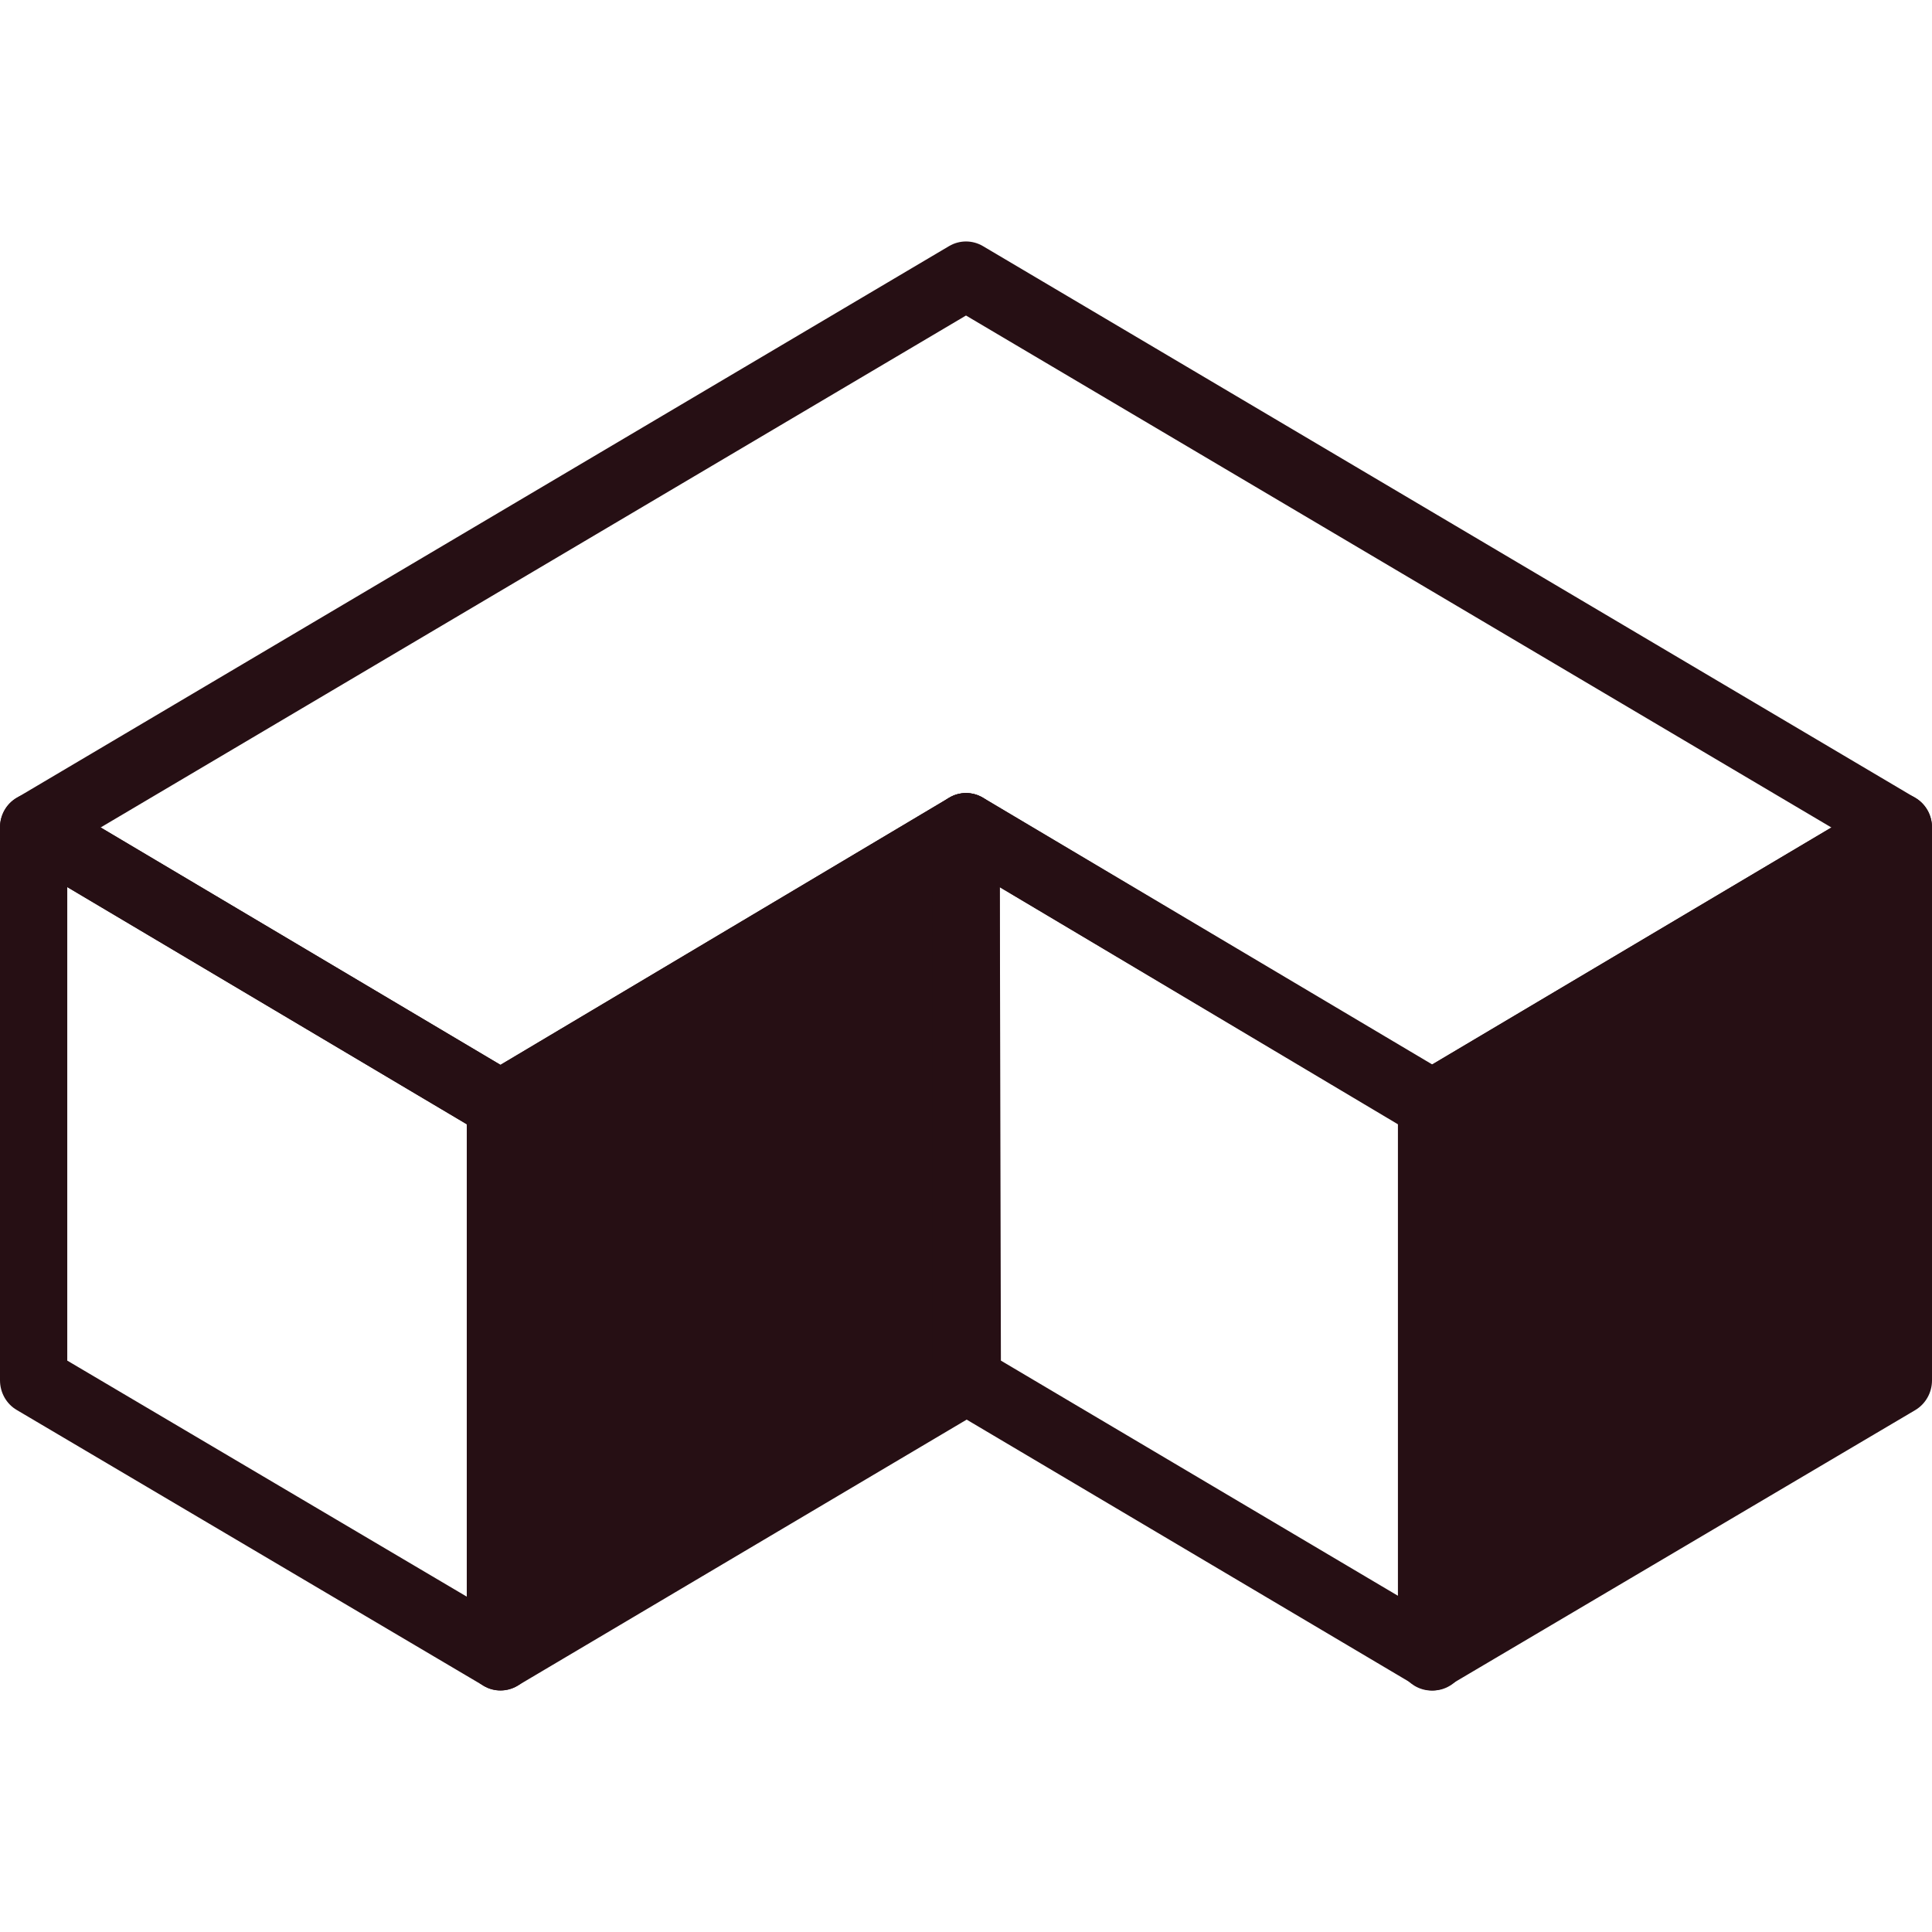 <svg width="16" height="16" viewBox="0 0 16 16" fill="none" xmlns="http://www.w3.org/2000/svg">
<path fill-rule="evenodd" clip-rule="evenodd" d="M0.14 6.606C0.226 6.555 0.333 6.555 0.419 6.606L4.285 8.902C4.371 8.953 4.423 9.046 4.423 9.147V13.716C4.423 13.817 4.37 13.911 4.284 13.962C4.198 14.012 4.091 14.012 4.005 13.961L0.139 11.677C0.053 11.627 0 11.533 0 11.431V6.852C0 6.75 0.053 6.656 0.14 6.606ZM0.557 7.346V11.268L3.866 13.223V9.311L0.557 7.346Z" fill="#260F14"/>
<path d="M4.145 13.716L8 11.432V6.852L4.145 9.148V13.716Z" fill="#260F14"/>
<path fill-rule="evenodd" clip-rule="evenodd" d="M8.139 6.606C8.225 6.656 8.279 6.75 8.279 6.852V11.431C8.279 11.533 8.226 11.626 8.14 11.677L4.285 13.961C4.199 14.012 4.092 14.013 4.006 13.962C3.92 13.911 3.866 13.817 3.866 13.716V9.147C3.866 9.046 3.919 8.953 4.004 8.902L7.86 6.607C7.946 6.555 8.052 6.555 8.139 6.606ZM4.423 9.31V13.222L7.721 11.268V7.347L4.423 9.31Z" fill="#260F14"/>
<path fill-rule="evenodd" clip-rule="evenodd" d="M7.861 6.606C7.947 6.555 8.054 6.555 8.14 6.606L12.007 8.902C12.092 8.953 12.145 9.046 12.145 9.147V13.716C12.145 13.817 12.092 13.911 12.005 13.962C11.919 14.013 11.813 14.012 11.726 13.961L7.871 11.677C7.786 11.627 7.733 11.533 7.733 11.432L7.722 6.853C7.721 6.751 7.774 6.657 7.861 6.606ZM8.28 7.347L8.289 11.268L11.588 13.222V9.311L8.28 7.347Z" fill="#260F14"/>
<path d="M15.722 11.432V6.852L11.855 9.148V13.716L15.722 11.432Z" fill="#260F14"/>
<path fill-rule="evenodd" clip-rule="evenodd" d="M15.86 6.606C15.947 6.657 16 6.75 16 6.852V11.432C16 11.533 15.947 11.627 15.861 11.678L11.995 13.962C11.909 14.013 11.802 14.013 11.716 13.962C11.63 13.911 11.577 13.818 11.577 13.716V9.148C11.577 9.047 11.629 8.953 11.715 8.902L15.581 6.607C15.668 6.555 15.774 6.555 15.86 6.606ZM12.134 9.311V13.223L15.443 11.268V7.346L12.134 9.311Z" fill="#260F14"/>
<path fill-rule="evenodd" clip-rule="evenodd" d="M7.86 2.038C7.947 1.987 8.053 1.987 8.14 2.038L15.861 6.607C15.947 6.657 16 6.751 16 6.852C16 6.953 15.947 7.047 15.862 7.098L11.995 9.393C11.909 9.445 11.801 9.445 11.715 9.393L8 7.181L4.285 9.393C4.199 9.445 4.091 9.445 4.005 9.393L0.138 7.098C0.053 7.047 -7.57519e-05 6.953 8.16913e-08 6.852C7.59152e-05 6.751 0.053 6.657 0.139 6.607L7.86 2.038ZM0.833 6.853L4.145 8.819L7.86 6.607C7.946 6.555 8.054 6.555 8.14 6.607L11.855 8.819L15.167 6.853L8 2.613L0.833 6.853Z" fill="#260F14"/>
</svg>
